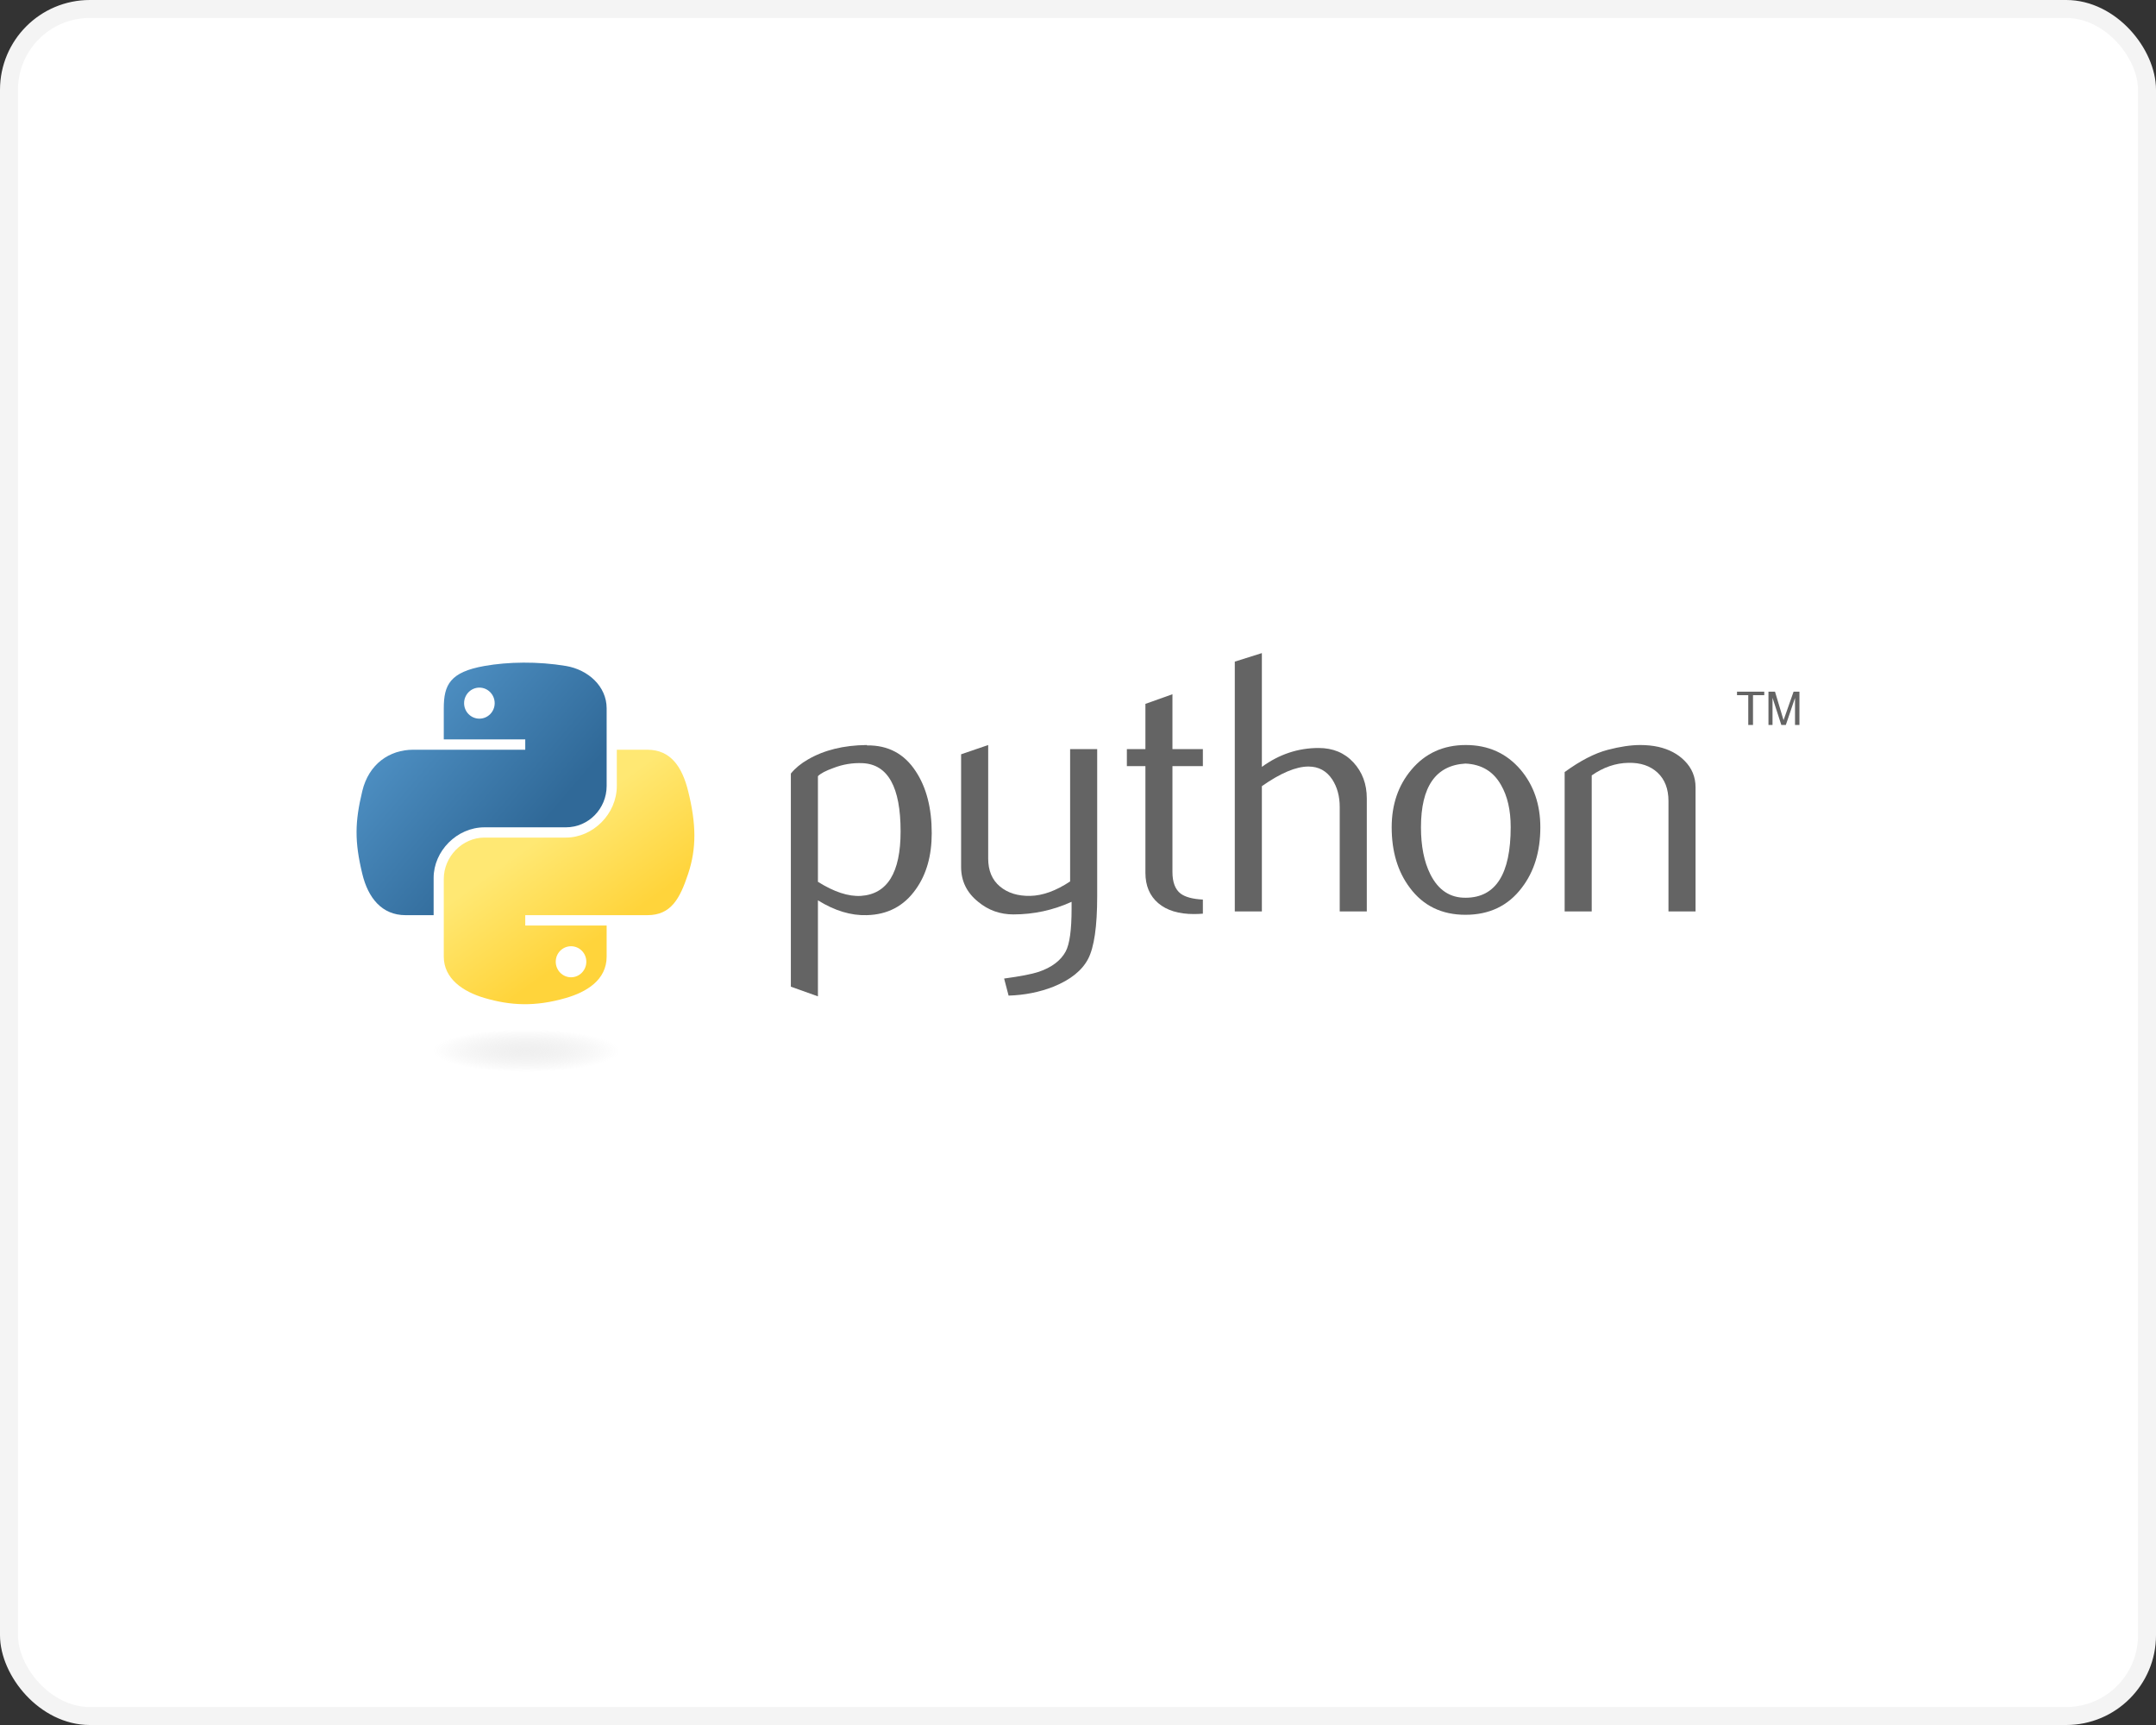 <svg xmlns="http://www.w3.org/2000/svg" width="120" height="96" viewBox="0 0 120 96" fill="none"><rect x="0" y="0" width="120" height="96" fill="#333333" stroke="none"/><rect x="0.5" y="0.5" width="119" height="95" rx="4.5" fill="white"></rect><rect x="0.5" y="0.5" width="119" height="95" rx="4.5" stroke="#F4F4F4"></rect><path d="M50.126 46.269C50.126 43.806 49.424 42.542 48.019 42.472C47.46 42.446 46.914 42.535 46.384 42.741C45.96 42.893 45.675 43.043 45.525 43.195V49.074C46.423 49.638 47.221 49.9 47.917 49.858C49.389 49.761 50.126 48.566 50.126 46.269ZM51.859 46.371C51.859 47.623 51.565 48.661 50.975 49.487C50.317 50.422 49.406 50.904 48.24 50.93C47.361 50.958 46.456 50.683 45.525 50.106V55.449L44.018 54.911V43.051C44.265 42.748 44.583 42.487 44.969 42.266C45.866 41.744 46.956 41.475 48.238 41.462L48.26 41.483C49.432 41.468 50.335 41.95 50.97 42.926C51.562 43.821 51.859 44.968 51.859 46.371Z" fill="#646464"></path><path d="M61.068 49.878C61.068 51.556 60.9 52.719 60.563 53.365C60.225 54.011 59.582 54.527 58.633 54.911C57.863 55.215 57.03 55.38 56.137 55.408L55.888 54.458C56.796 54.334 57.436 54.211 57.807 54.087C58.537 53.84 59.038 53.461 59.314 52.953C59.535 52.539 59.643 51.749 59.643 50.581V50.188C58.613 50.656 57.533 50.889 56.404 50.889C55.662 50.889 55.007 50.656 54.444 50.188C53.81 49.679 53.494 49.032 53.494 48.249V41.978L55.001 41.462V47.775C55.001 48.449 55.218 48.968 55.654 49.333C56.089 49.697 56.653 49.872 57.343 49.858C58.034 49.843 58.775 49.577 59.561 49.054V41.689H61.068V49.878Z" fill="#646464"></path><path d="M66.95 50.848C66.77 50.862 66.606 50.869 66.454 50.869C65.602 50.869 64.937 50.666 64.462 50.259C63.989 49.852 63.752 49.29 63.752 48.572V42.638H62.72V41.69H63.752V39.172L65.257 38.636V41.69H66.95V42.638H65.257V48.531C65.257 49.097 65.409 49.497 65.712 49.731C65.972 49.924 66.386 50.035 66.95 50.063V50.848Z" fill="#646464"></path><path d="M76.074 50.724H74.567V44.907C74.567 44.316 74.428 43.806 74.153 43.381C73.835 42.9 73.393 42.659 72.826 42.659C72.135 42.659 71.271 43.023 70.234 43.752V50.724H68.727V36.821L70.234 36.346V42.679C71.197 41.978 72.249 41.627 73.391 41.627C74.189 41.627 74.835 41.895 75.33 42.431C75.826 42.967 76.074 43.635 76.074 44.433V50.724Z" fill="#646464"></path><path d="M84.083 46.032C84.083 45.086 83.903 44.304 83.545 43.686C83.12 42.932 82.459 42.535 81.565 42.494C79.913 42.59 79.089 43.773 79.089 46.042C79.089 47.082 79.26 47.951 79.607 48.648C80.049 49.537 80.711 49.975 81.595 49.961C83.253 49.947 84.083 48.638 84.083 46.032ZM85.733 46.042C85.733 47.389 85.388 48.51 84.701 49.405C83.944 50.407 82.899 50.91 81.565 50.91C80.243 50.91 79.213 50.407 78.469 49.405C77.795 48.51 77.459 47.389 77.459 46.042C77.459 44.776 77.823 43.711 78.552 42.843C79.321 41.923 80.334 41.462 81.585 41.462C82.836 41.462 83.855 41.923 84.64 42.843C85.369 43.711 85.733 44.776 85.733 46.042Z" fill="#646464"></path><path d="M94.372 50.724H92.865V44.578C92.865 43.904 92.662 43.378 92.257 42.998C91.851 42.621 91.31 42.438 90.636 42.453C89.92 42.466 89.24 42.7 88.593 43.153V50.724H87.086V42.967C87.954 42.336 88.751 41.923 89.48 41.731C90.168 41.551 90.774 41.462 91.297 41.462C91.655 41.462 91.991 41.496 92.308 41.566C92.9 41.703 93.381 41.956 93.752 42.329C94.166 42.741 94.372 43.236 94.372 43.815V50.724Z" fill="#646464"></path><path d="M29.135 36.877C28.36 36.88 27.619 36.947 26.968 37.062C25.049 37.401 24.7 38.111 24.7 39.419V41.148H29.235V41.724H24.7H22.998C21.68 41.724 20.526 42.516 20.165 44.023C19.749 45.751 19.73 46.828 20.165 48.632C20.488 49.975 21.257 50.931 22.576 50.931H24.135V48.859C24.135 47.362 25.43 46.042 26.968 46.042H31.498C32.759 46.042 33.765 45.004 33.765 43.738V39.419C33.765 38.19 32.728 37.267 31.498 37.062C30.719 36.932 29.91 36.873 29.135 36.877ZM26.682 38.267C27.151 38.267 27.533 38.656 27.533 39.134C27.533 39.61 27.151 39.995 26.682 39.995C26.212 39.995 25.831 39.61 25.831 39.134C25.831 38.656 26.212 38.267 26.682 38.267Z" fill="url(#paint0_linear_227_278)"></path><path d="M34.331 41.724V43.737C34.331 45.299 33.007 46.613 31.497 46.613H26.968C25.727 46.613 24.7 47.675 24.7 48.917V53.236C24.7 54.465 25.769 55.188 26.968 55.54C28.403 55.962 29.78 56.039 31.497 55.54C32.639 55.21 33.765 54.544 33.765 53.236V51.507H29.235V50.931H33.765H36.033C37.351 50.931 37.842 50.012 38.3 48.632C38.774 47.211 38.754 45.845 38.3 44.023C37.974 42.711 37.352 41.724 36.033 41.724H34.331ZM31.783 52.66C32.253 52.66 32.634 53.045 32.634 53.521C32.634 53.999 32.253 54.388 31.783 54.388C31.314 54.388 30.932 53.999 30.932 53.521C30.932 53.045 31.314 52.66 31.783 52.66Z" fill="url(#paint1_linear_227_278)"></path><path d="M97.306 40.346H97.57V38.689H98.196V38.492H96.68V38.689H97.306V40.346ZM98.43 40.346H98.656V38.833L99.146 40.346H99.397L99.908 38.838V40.346H100.154V38.492H99.828L99.27 40.08L98.794 38.492H98.43V40.346Z" fill="#646464"></path><path opacity="0.444" d="M35.364 58.476C35.364 58.631 35.207 58.784 34.902 58.927C34.596 59.07 34.149 59.2 33.584 59.309C33.02 59.419 32.35 59.505 31.613 59.565C30.875 59.624 30.085 59.654 29.287 59.654C28.489 59.654 27.698 59.624 26.961 59.565C26.224 59.505 25.554 59.419 24.989 59.309C24.425 59.2 23.977 59.07 23.672 58.927C23.367 58.784 23.209 58.631 23.209 58.476C23.209 58.321 23.367 58.168 23.672 58.025C23.977 57.882 24.425 57.752 24.989 57.642C25.554 57.533 26.224 57.446 26.961 57.387C27.698 57.328 28.489 57.297 29.287 57.297C30.085 57.297 30.875 57.328 31.613 57.387C32.35 57.446 33.02 57.533 33.584 57.642C34.149 57.752 34.596 57.882 34.902 58.025C35.207 58.168 35.364 58.321 35.364 58.476Z" fill="url(#paint2_radial_227_278)"></path><defs><linearGradient id="paint0_linear_227_278" x1="19.846" y1="36.877" x2="30.303" y2="45.788" gradientUnits="userSpaceOnUse"><stop stop-color="#5A9FD4"></stop><stop offset="1" stop-color="#306998"></stop></linearGradient><linearGradient id="paint1_linear_227_278" x1="31.674" y1="53.376" x2="27.922" y2="48.119" gradientUnits="userSpaceOnUse"><stop stop-color="#FFD43B"></stop><stop offset="1" stop-color="#FFE873"></stop></linearGradient><radialGradient id="paint2_radial_227_278" cx="0" cy="0" r="1" gradientUnits="userSpaceOnUse" gradientTransform="translate(29.287 58.476) rotate(-90) scale(1.178 5.18)"><stop stop-color="#B8B8B8" stop-opacity="0.498"></stop><stop offset="1" stop-color="#7F7F7F" stop-opacity="0"></stop></radialGradient></defs></svg>